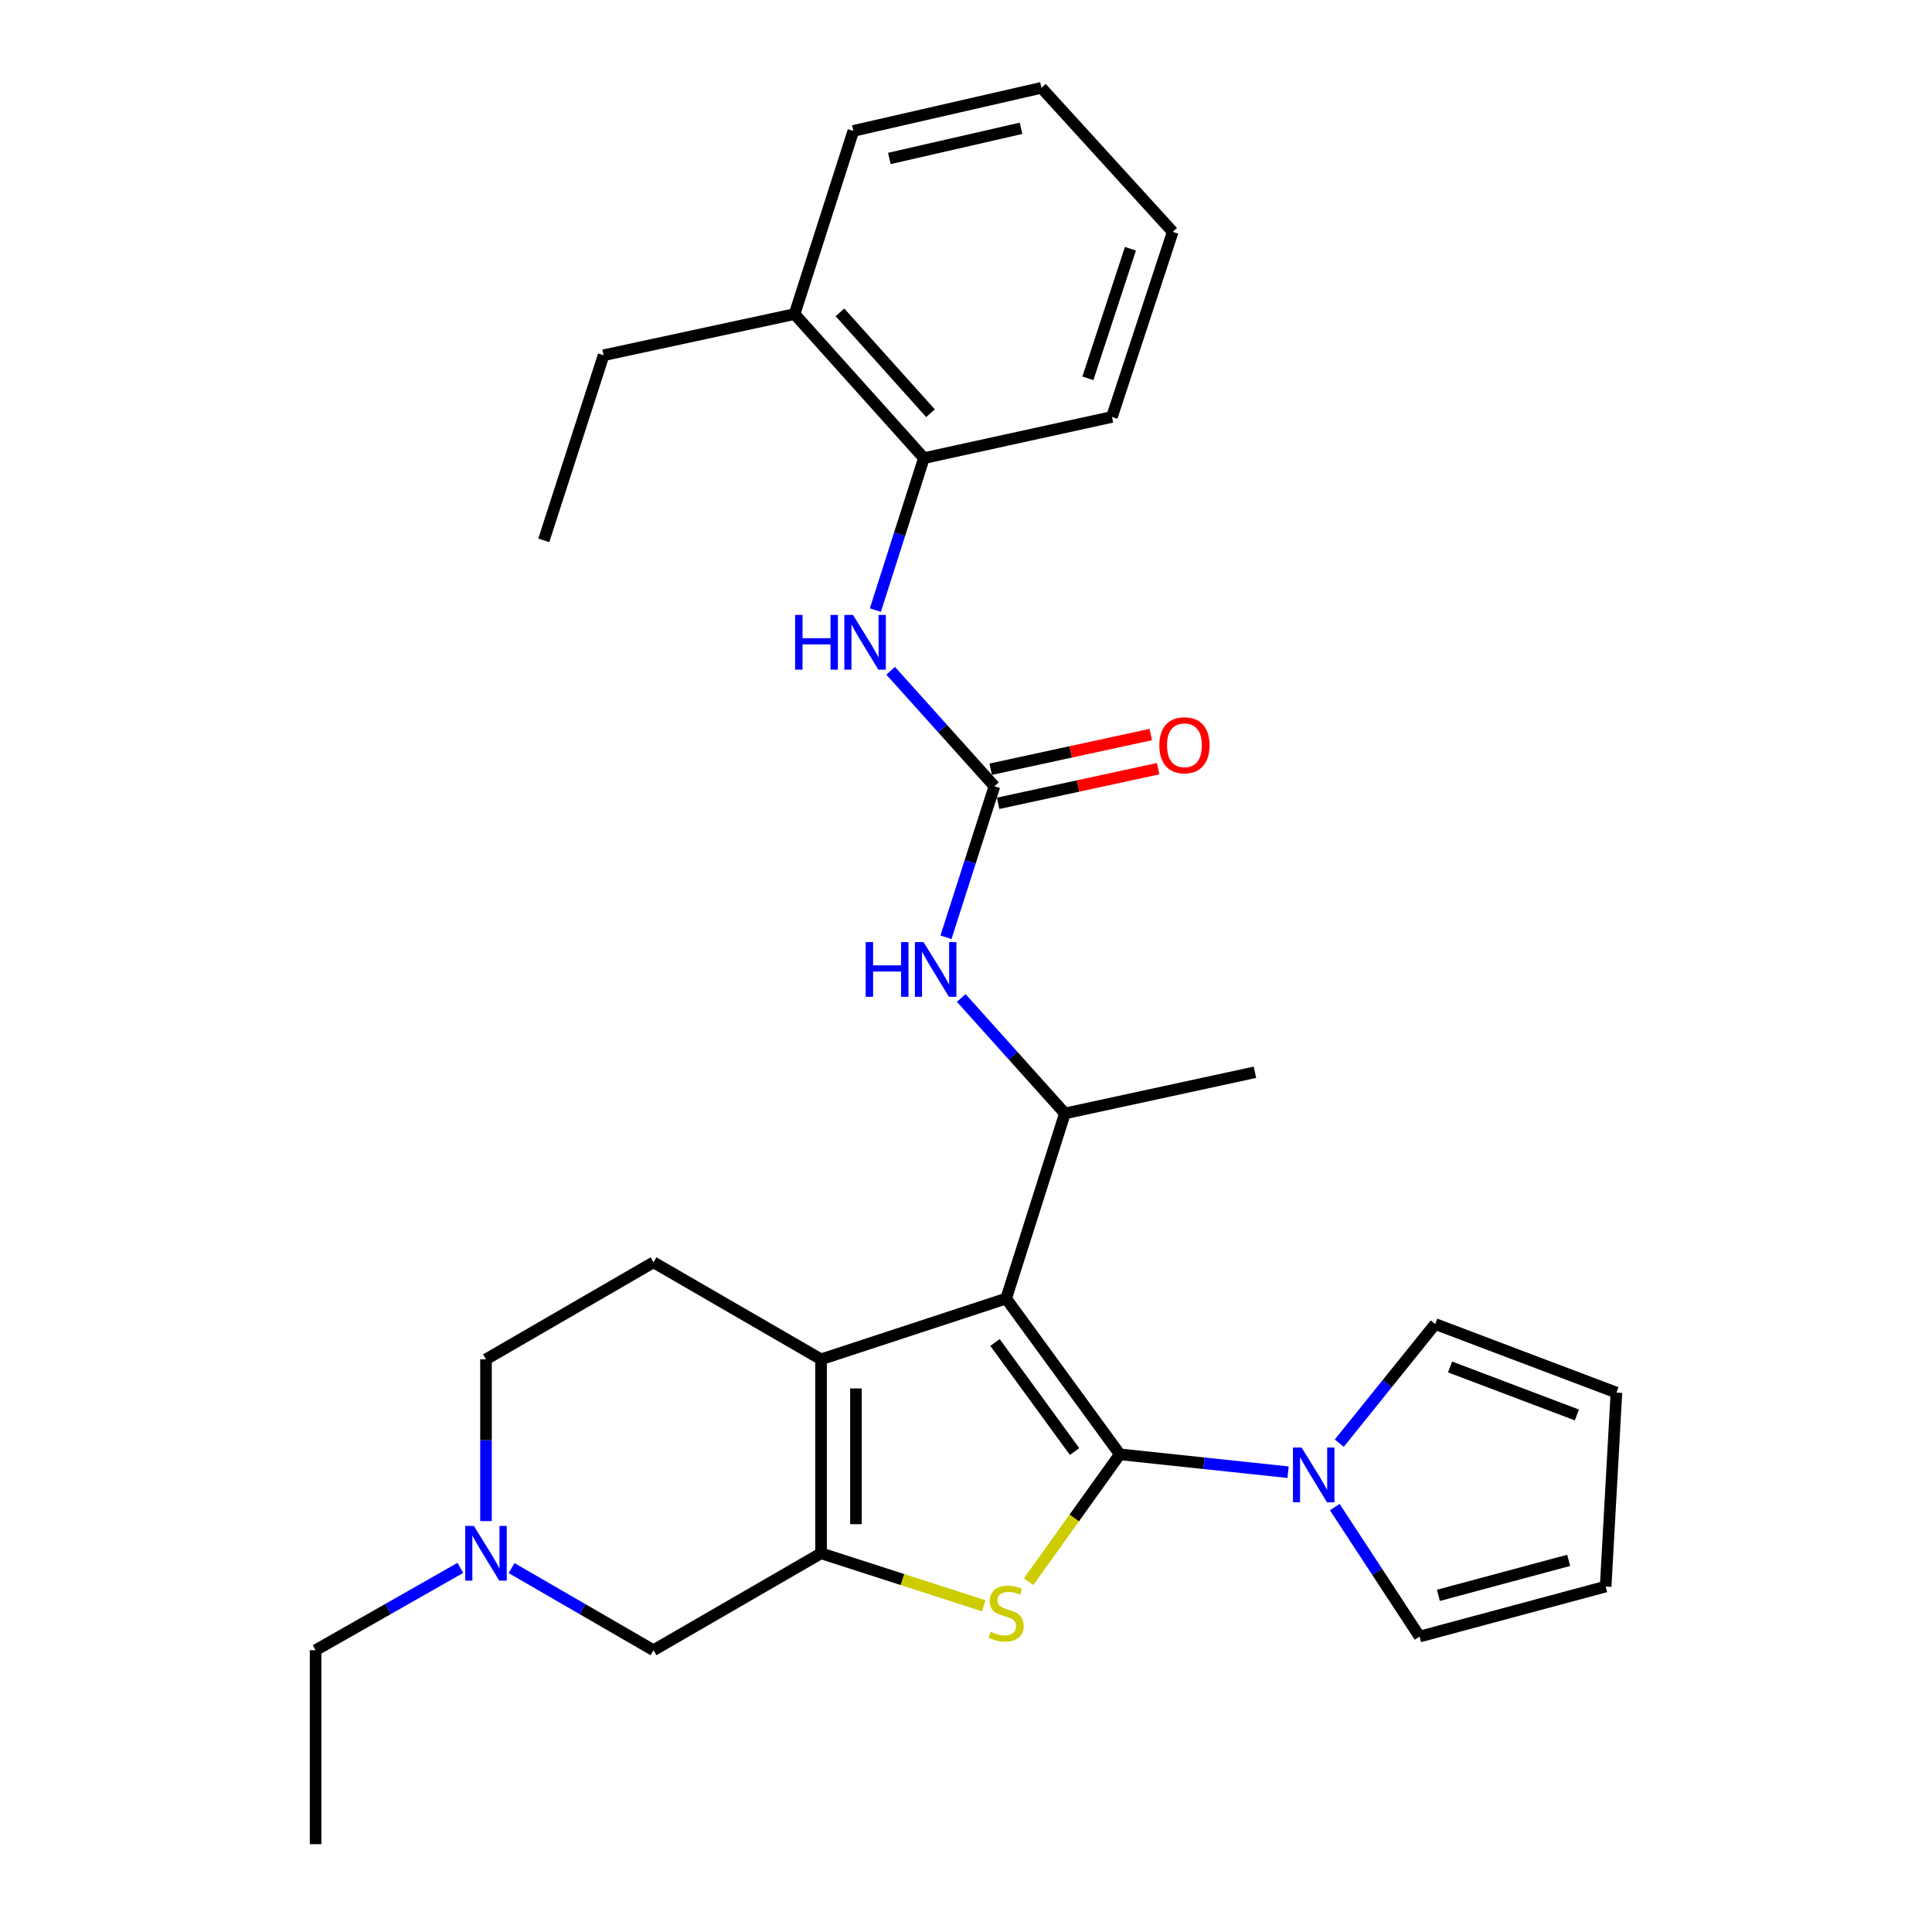 <?xml version='1.0' encoding='iso-8859-1'?>
<svg version='1.1' baseProfile='full'
              xmlns='http://www.w3.org/2000/svg'
                      xmlns:rdkit='http://www.rdkit.org/xml'
                      xmlns:xlink='http://www.w3.org/1999/xlink'
                  xml:space='preserve'
width='1000px' height='1000px' viewBox='0 0 1000 1000'>
<!-- END OF HEADER -->
<rect style='opacity:1.0;fill:#FFFFFF;stroke:none' width='1000' height='1000' x='0' y='0'> </rect>
<path class='bond-0' d='M 579.622,752.756 L 520.786,672.131' style='fill:none;fill-rule:evenodd;stroke:#000000;stroke-width:6px;stroke-linecap:butt;stroke-linejoin:miter;stroke-opacity:1' />
<path class='bond-0' d='M 556.203,751.312 L 515.018,694.874' style='fill:none;fill-rule:evenodd;stroke:#000000;stroke-width:6px;stroke-linecap:butt;stroke-linejoin:miter;stroke-opacity:1' />
<path class='bond-1' d='M 579.622,752.756 L 556.007,785.721' style='fill:none;fill-rule:evenodd;stroke:#000000;stroke-width:6px;stroke-linecap:butt;stroke-linejoin:miter;stroke-opacity:1' />
<path class='bond-1' d='M 556.007,785.721 L 532.392,818.686' style='fill:none;fill-rule:evenodd;stroke:#CCCC00;stroke-width:6px;stroke-linecap:butt;stroke-linejoin:miter;stroke-opacity:1' />
<path class='bond-4' d='M 579.622,752.756 L 623.164,757.381' style='fill:none;fill-rule:evenodd;stroke:#000000;stroke-width:6px;stroke-linecap:butt;stroke-linejoin:miter;stroke-opacity:1' />
<path class='bond-4' d='M 623.164,757.381 L 666.707,762.006' style='fill:none;fill-rule:evenodd;stroke:#0000FF;stroke-width:6px;stroke-linecap:butt;stroke-linejoin:miter;stroke-opacity:1' />
<path class='bond-3' d='M 520.786,672.131 L 424.975,703.586' style='fill:none;fill-rule:evenodd;stroke:#000000;stroke-width:6px;stroke-linecap:butt;stroke-linejoin:miter;stroke-opacity:1' />
<path class='bond-5' d='M 520.786,672.131 L 551.198,576.31' style='fill:none;fill-rule:evenodd;stroke:#000000;stroke-width:6px;stroke-linecap:butt;stroke-linejoin:miter;stroke-opacity:1' />
<path class='bond-2' d='M 509.189,831.147 L 467.082,817.565' style='fill:none;fill-rule:evenodd;stroke:#CCCC00;stroke-width:6px;stroke-linecap:butt;stroke-linejoin:miter;stroke-opacity:1' />
<path class='bond-2' d='M 467.082,817.565 L 424.975,803.984' style='fill:none;fill-rule:evenodd;stroke:#000000;stroke-width:6px;stroke-linecap:butt;stroke-linejoin:miter;stroke-opacity:1' />
<path class='bond-9' d='M 424.975,803.984 L 338.247,854.148' style='fill:none;fill-rule:evenodd;stroke:#000000;stroke-width:6px;stroke-linecap:butt;stroke-linejoin:miter;stroke-opacity:1' />
<path class='bond-29' d='M 424.975,803.984 L 424.975,703.586' style='fill:none;fill-rule:evenodd;stroke:#000000;stroke-width:6px;stroke-linecap:butt;stroke-linejoin:miter;stroke-opacity:1' />
<path class='bond-29' d='M 443.041,788.924 L 443.041,718.646' style='fill:none;fill-rule:evenodd;stroke:#000000;stroke-width:6px;stroke-linecap:butt;stroke-linejoin:miter;stroke-opacity:1' />
<path class='bond-11' d='M 424.975,703.586 L 338.247,653.372' style='fill:none;fill-rule:evenodd;stroke:#000000;stroke-width:6px;stroke-linecap:butt;stroke-linejoin:miter;stroke-opacity:1' />
<path class='bond-13' d='M 693.216,746.968 L 718.043,716.144' style='fill:none;fill-rule:evenodd;stroke:#0000FF;stroke-width:6px;stroke-linecap:butt;stroke-linejoin:miter;stroke-opacity:1' />
<path class='bond-13' d='M 718.043,716.144 L 742.87,685.319' style='fill:none;fill-rule:evenodd;stroke:#000000;stroke-width:6px;stroke-linecap:butt;stroke-linejoin:miter;stroke-opacity:1' />
<path class='bond-14' d='M 690.88,780.075 L 712.82,813.579' style='fill:none;fill-rule:evenodd;stroke:#0000FF;stroke-width:6px;stroke-linecap:butt;stroke-linejoin:miter;stroke-opacity:1' />
<path class='bond-14' d='M 712.82,813.579 L 734.76,847.082' style='fill:none;fill-rule:evenodd;stroke:#000000;stroke-width:6px;stroke-linecap:butt;stroke-linejoin:miter;stroke-opacity:1' />
<path class='bond-7' d='M 551.198,576.31 L 524.367,546.424' style='fill:none;fill-rule:evenodd;stroke:#000000;stroke-width:6px;stroke-linecap:butt;stroke-linejoin:miter;stroke-opacity:1' />
<path class='bond-7' d='M 524.367,546.424 L 497.536,516.538' style='fill:none;fill-rule:evenodd;stroke:#0000FF;stroke-width:6px;stroke-linecap:butt;stroke-linejoin:miter;stroke-opacity:1' />
<path class='bond-20' d='M 551.198,576.31 L 649.558,555.002' style='fill:none;fill-rule:evenodd;stroke:#000000;stroke-width:6px;stroke-linecap:butt;stroke-linejoin:miter;stroke-opacity:1' />
<path class='bond-6' d='M 514.704,406.969 L 502.168,446.053' style='fill:none;fill-rule:evenodd;stroke:#000000;stroke-width:6px;stroke-linecap:butt;stroke-linejoin:miter;stroke-opacity:1' />
<path class='bond-6' d='M 502.168,446.053 L 489.633,485.137' style='fill:none;fill-rule:evenodd;stroke:#0000FF;stroke-width:6px;stroke-linecap:butt;stroke-linejoin:miter;stroke-opacity:1' />
<path class='bond-8' d='M 514.704,406.969 L 487.858,377.08' style='fill:none;fill-rule:evenodd;stroke:#000000;stroke-width:6px;stroke-linecap:butt;stroke-linejoin:miter;stroke-opacity:1' />
<path class='bond-8' d='M 487.858,377.08 L 461.013,347.192' style='fill:none;fill-rule:evenodd;stroke:#0000FF;stroke-width:6px;stroke-linecap:butt;stroke-linejoin:miter;stroke-opacity:1' />
<path class='bond-15' d='M 516.616,415.798 L 558.038,406.828' style='fill:none;fill-rule:evenodd;stroke:#000000;stroke-width:6px;stroke-linecap:butt;stroke-linejoin:miter;stroke-opacity:1' />
<path class='bond-15' d='M 558.038,406.828 L 599.46,397.859' style='fill:none;fill-rule:evenodd;stroke:#FF0000;stroke-width:6px;stroke-linecap:butt;stroke-linejoin:miter;stroke-opacity:1' />
<path class='bond-15' d='M 512.792,398.141 L 554.214,389.171' style='fill:none;fill-rule:evenodd;stroke:#000000;stroke-width:6px;stroke-linecap:butt;stroke-linejoin:miter;stroke-opacity:1' />
<path class='bond-15' d='M 554.214,389.171 L 595.637,380.202' style='fill:none;fill-rule:evenodd;stroke:#FF0000;stroke-width:6px;stroke-linecap:butt;stroke-linejoin:miter;stroke-opacity:1' />
<path class='bond-12' d='M 453.09,315.785 L 465.65,276.456' style='fill:none;fill-rule:evenodd;stroke:#0000FF;stroke-width:6px;stroke-linecap:butt;stroke-linejoin:miter;stroke-opacity:1' />
<path class='bond-12' d='M 465.65,276.456 L 478.21,237.127' style='fill:none;fill-rule:evenodd;stroke:#000000;stroke-width:6px;stroke-linecap:butt;stroke-linejoin:miter;stroke-opacity:1' />
<path class='bond-10' d='M 338.247,854.148 L 301.521,832.897' style='fill:none;fill-rule:evenodd;stroke:#000000;stroke-width:6px;stroke-linecap:butt;stroke-linejoin:miter;stroke-opacity:1' />
<path class='bond-10' d='M 301.521,832.897 L 264.794,811.647' style='fill:none;fill-rule:evenodd;stroke:#0000FF;stroke-width:6px;stroke-linecap:butt;stroke-linejoin:miter;stroke-opacity:1' />
<path class='bond-21' d='M 238.273,811.535 L 200.81,832.841' style='fill:none;fill-rule:evenodd;stroke:#0000FF;stroke-width:6px;stroke-linecap:butt;stroke-linejoin:miter;stroke-opacity:1' />
<path class='bond-21' d='M 200.81,832.841 L 163.347,854.148' style='fill:none;fill-rule:evenodd;stroke:#000000;stroke-width:6px;stroke-linecap:butt;stroke-linejoin:miter;stroke-opacity:1' />
<path class='bond-31' d='M 251.55,787.314 L 251.55,745.45' style='fill:none;fill-rule:evenodd;stroke:#0000FF;stroke-width:6px;stroke-linecap:butt;stroke-linejoin:miter;stroke-opacity:1' />
<path class='bond-31' d='M 251.55,745.45 L 251.55,703.586' style='fill:none;fill-rule:evenodd;stroke:#000000;stroke-width:6px;stroke-linecap:butt;stroke-linejoin:miter;stroke-opacity:1' />
<path class='bond-19' d='M 338.247,653.372 L 251.55,703.586' style='fill:none;fill-rule:evenodd;stroke:#000000;stroke-width:6px;stroke-linecap:butt;stroke-linejoin:miter;stroke-opacity:1' />
<path class='bond-18' d='M 478.21,237.127 L 411.275,162.564' style='fill:none;fill-rule:evenodd;stroke:#000000;stroke-width:6px;stroke-linecap:butt;stroke-linejoin:miter;stroke-opacity:1' />
<path class='bond-18' d='M 481.614,213.874 L 434.759,161.68' style='fill:none;fill-rule:evenodd;stroke:#000000;stroke-width:6px;stroke-linecap:butt;stroke-linejoin:miter;stroke-opacity:1' />
<path class='bond-22' d='M 478.21,237.127 L 575.537,215.819' style='fill:none;fill-rule:evenodd;stroke:#000000;stroke-width:6px;stroke-linecap:butt;stroke-linejoin:miter;stroke-opacity:1' />
<path class='bond-16' d='M 742.87,685.319 L 836.653,720.809' style='fill:none;fill-rule:evenodd;stroke:#000000;stroke-width:6px;stroke-linecap:butt;stroke-linejoin:miter;stroke-opacity:1' />
<path class='bond-16' d='M 750.543,707.539 L 816.192,732.382' style='fill:none;fill-rule:evenodd;stroke:#000000;stroke-width:6px;stroke-linecap:butt;stroke-linejoin:miter;stroke-opacity:1' />
<path class='bond-17' d='M 734.76,847.082 L 831.083,821.197' style='fill:none;fill-rule:evenodd;stroke:#000000;stroke-width:6px;stroke-linecap:butt;stroke-linejoin:miter;stroke-opacity:1' />
<path class='bond-17' d='M 744.52,825.752 L 811.946,807.632' style='fill:none;fill-rule:evenodd;stroke:#000000;stroke-width:6px;stroke-linecap:butt;stroke-linejoin:miter;stroke-opacity:1' />
<path class='bond-30' d='M 836.653,720.809 L 831.083,821.197' style='fill:none;fill-rule:evenodd;stroke:#000000;stroke-width:6px;stroke-linecap:butt;stroke-linejoin:miter;stroke-opacity:1' />
<path class='bond-23' d='M 411.275,162.564 L 312.413,183.872' style='fill:none;fill-rule:evenodd;stroke:#000000;stroke-width:6px;stroke-linecap:butt;stroke-linejoin:miter;stroke-opacity:1' />
<path class='bond-24' d='M 411.275,162.564 L 441.686,67.756' style='fill:none;fill-rule:evenodd;stroke:#000000;stroke-width:6px;stroke-linecap:butt;stroke-linejoin:miter;stroke-opacity:1' />
<path class='bond-25' d='M 163.347,854.148 L 163.347,954.545' style='fill:none;fill-rule:evenodd;stroke:#000000;stroke-width:6px;stroke-linecap:butt;stroke-linejoin:miter;stroke-opacity:1' />
<path class='bond-27' d='M 575.537,215.819 L 606.992,120.008' style='fill:none;fill-rule:evenodd;stroke:#000000;stroke-width:6px;stroke-linecap:butt;stroke-linejoin:miter;stroke-opacity:1' />
<path class='bond-27' d='M 563.09,195.812 L 585.109,128.744' style='fill:none;fill-rule:evenodd;stroke:#000000;stroke-width:6px;stroke-linecap:butt;stroke-linejoin:miter;stroke-opacity:1' />
<path class='bond-26' d='M 312.413,183.872 L 281.459,279.683' style='fill:none;fill-rule:evenodd;stroke:#000000;stroke-width:6px;stroke-linecap:butt;stroke-linejoin:miter;stroke-opacity:1' />
<path class='bond-32' d='M 441.686,67.756 L 539.053,45.455' style='fill:none;fill-rule:evenodd;stroke:#000000;stroke-width:6px;stroke-linecap:butt;stroke-linejoin:miter;stroke-opacity:1' />
<path class='bond-32' d='M 460.325,82.021 L 528.482,66.41' style='fill:none;fill-rule:evenodd;stroke:#000000;stroke-width:6px;stroke-linecap:butt;stroke-linejoin:miter;stroke-opacity:1' />
<path class='bond-28' d='M 606.992,120.008 L 539.053,45.455' style='fill:none;fill-rule:evenodd;stroke:#000000;stroke-width:6px;stroke-linecap:butt;stroke-linejoin:miter;stroke-opacity:1' />
<path  class='atom-2' d='M 512.786 844.607
Q 513.106 844.727, 514.426 845.287
Q 515.746 845.847, 517.186 846.207
Q 518.666 846.527, 520.106 846.527
Q 522.786 846.527, 524.346 845.247
Q 525.906 843.927, 525.906 841.647
Q 525.906 840.087, 525.106 839.127
Q 524.346 838.167, 523.146 837.647
Q 521.946 837.127, 519.946 836.527
Q 517.426 835.767, 515.906 835.047
Q 514.426 834.327, 513.346 832.807
Q 512.306 831.287, 512.306 828.727
Q 512.306 825.167, 514.706 822.967
Q 517.146 820.767, 521.946 820.767
Q 525.226 820.767, 528.946 822.327
L 528.026 825.407
Q 524.626 824.007, 522.066 824.007
Q 519.306 824.007, 517.786 825.167
Q 516.266 826.287, 516.306 828.247
Q 516.306 829.767, 517.066 830.687
Q 517.866 831.607, 518.986 832.127
Q 520.146 832.647, 522.066 833.247
Q 524.626 834.047, 526.146 834.847
Q 527.666 835.647, 528.746 837.287
Q 529.866 838.887, 529.866 841.647
Q 529.866 845.567, 527.226 847.687
Q 524.626 849.767, 520.266 849.767
Q 517.746 849.767, 515.826 849.207
Q 513.946 848.687, 511.706 847.767
L 512.786 844.607
' fill='#CCCC00'/>
<path  class='atom-5' d='M 673.709 749.255
L 682.989 764.255
Q 683.909 765.735, 685.389 768.415
Q 686.869 771.095, 686.949 771.255
L 686.949 749.255
L 690.709 749.255
L 690.709 777.575
L 686.829 777.575
L 676.869 761.175
Q 675.709 759.255, 674.469 757.055
Q 673.269 754.855, 672.909 754.175
L 672.909 777.575
L 669.229 777.575
L 669.229 749.255
L 673.709 749.255
' fill='#0000FF'/>
<path  class='atom-8' d='M 448.072 487.627
L 451.912 487.627
L 451.912 499.667
L 466.392 499.667
L 466.392 487.627
L 470.232 487.627
L 470.232 515.947
L 466.392 515.947
L 466.392 502.867
L 451.912 502.867
L 451.912 515.947
L 448.072 515.947
L 448.072 487.627
' fill='#0000FF'/>
<path  class='atom-8' d='M 478.032 487.627
L 487.312 502.627
Q 488.232 504.107, 489.712 506.787
Q 491.192 509.467, 491.272 509.627
L 491.272 487.627
L 495.032 487.627
L 495.032 515.947
L 491.152 515.947
L 481.192 499.547
Q 480.032 497.627, 478.792 495.427
Q 477.592 493.227, 477.232 492.547
L 477.232 515.947
L 473.552 515.947
L 473.552 487.627
L 478.032 487.627
' fill='#0000FF'/>
<path  class='atom-9' d='M 411.549 318.286
L 415.389 318.286
L 415.389 330.326
L 429.869 330.326
L 429.869 318.286
L 433.709 318.286
L 433.709 346.606
L 429.869 346.606
L 429.869 333.526
L 415.389 333.526
L 415.389 346.606
L 411.549 346.606
L 411.549 318.286
' fill='#0000FF'/>
<path  class='atom-9' d='M 441.509 318.286
L 450.789 333.286
Q 451.709 334.766, 453.189 337.446
Q 454.669 340.126, 454.749 340.286
L 454.749 318.286
L 458.509 318.286
L 458.509 346.606
L 454.629 346.606
L 444.669 330.206
Q 443.509 328.286, 442.269 326.086
Q 441.069 323.886, 440.709 323.206
L 440.709 346.606
L 437.029 346.606
L 437.029 318.286
L 441.509 318.286
' fill='#0000FF'/>
<path  class='atom-11' d='M 245.29 789.824
L 254.57 804.824
Q 255.49 806.304, 256.97 808.984
Q 258.45 811.664, 258.53 811.824
L 258.53 789.824
L 262.29 789.824
L 262.29 818.144
L 258.41 818.144
L 248.45 801.744
Q 247.29 799.824, 246.05 797.624
Q 244.85 795.424, 244.49 794.744
L 244.49 818.144
L 240.81 818.144
L 240.81 789.824
L 245.29 789.824
' fill='#0000FF'/>
<path  class='atom-16' d='M 600.064 385.751
Q 600.064 378.951, 603.424 375.151
Q 606.784 371.351, 613.064 371.351
Q 619.344 371.351, 622.704 375.151
Q 626.064 378.951, 626.064 385.751
Q 626.064 392.631, 622.664 396.551
Q 619.264 400.431, 613.064 400.431
Q 606.824 400.431, 603.424 396.551
Q 600.064 392.671, 600.064 385.751
M 613.064 397.231
Q 617.384 397.231, 619.704 394.351
Q 622.064 391.431, 622.064 385.751
Q 622.064 380.191, 619.704 377.391
Q 617.384 374.551, 613.064 374.551
Q 608.744 374.551, 606.384 377.351
Q 604.064 380.151, 604.064 385.751
Q 604.064 391.471, 606.384 394.351
Q 608.744 397.231, 613.064 397.231
' fill='#FF0000'/>
</svg>
